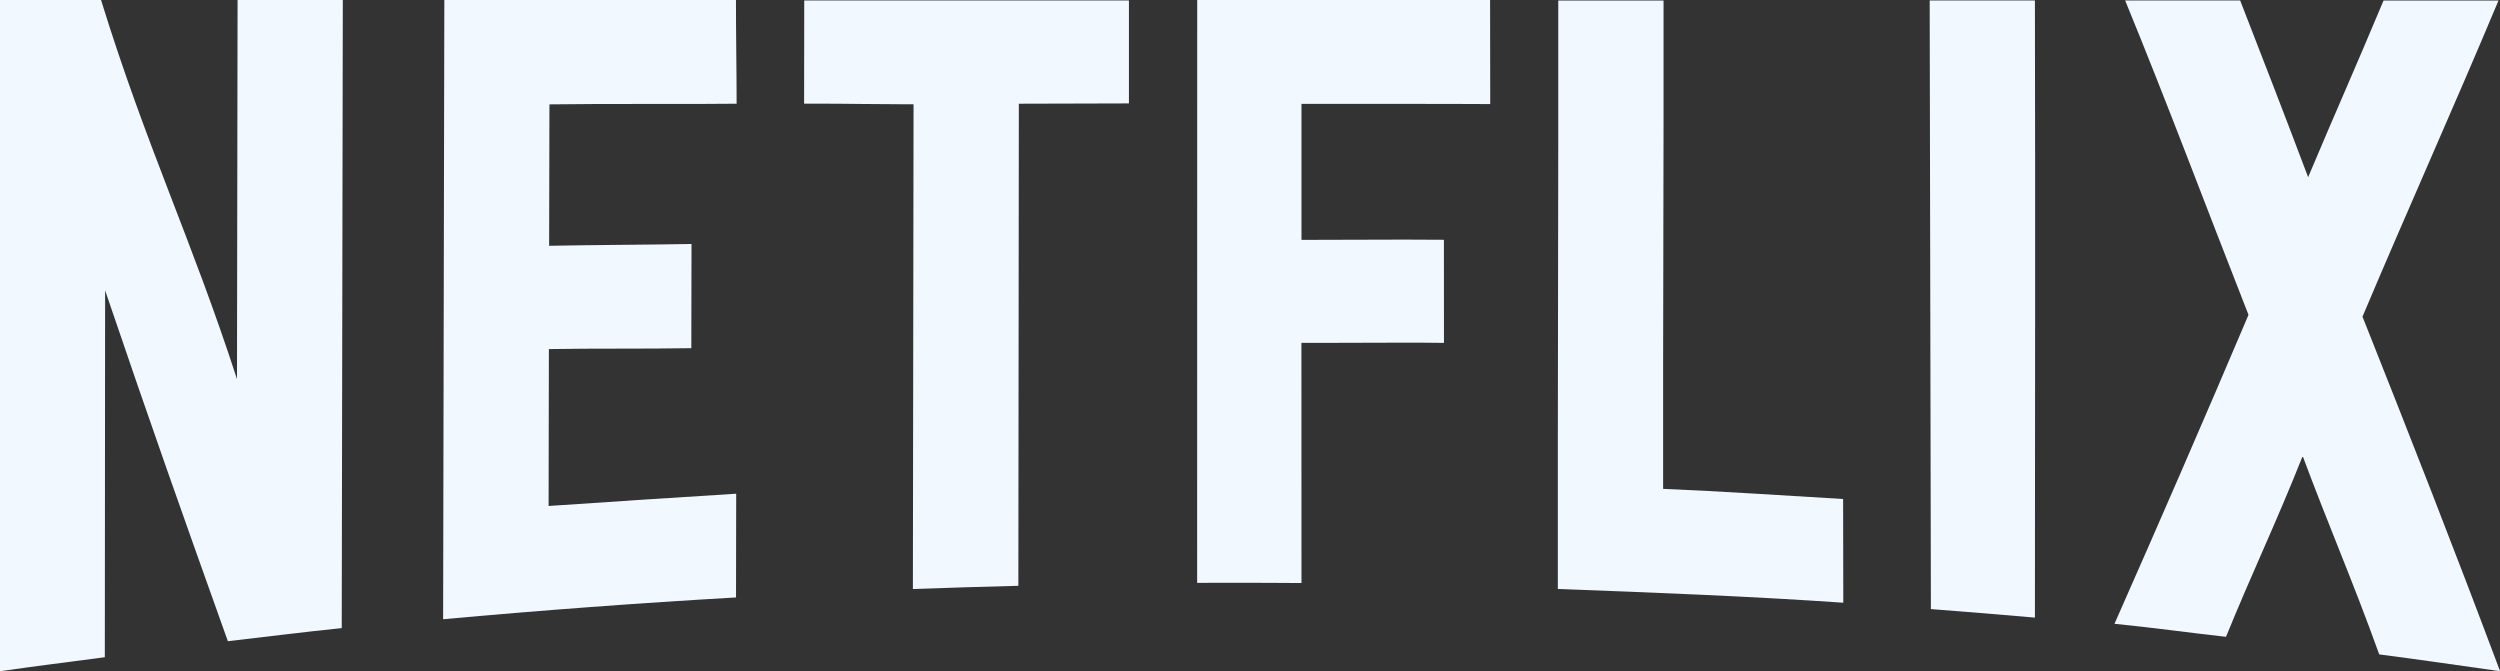 <svg width="257" height="69" viewBox="0 0 257 69" fill="none" xmlns="http://www.w3.org/2000/svg">
<rect x="0" y="0" width="257" height="69" fill="#333333" stroke="none"/>
<g clip-path="url(#clip0_2008_1157)">
<path d="M35.241 0H24.423C24.405 14.716 24.38 24.248 24.362 38.97C19.705 24.606 15.055 15.098 10.386 0H0V69C3.509 68.5 7.259 68.025 10.775 67.562C10.787 53.143 10.793 44.276 10.806 29.857C15.635 44.054 18.607 52.427 23.424 65.915C27.199 65.483 31.349 64.952 35.13 64.57C35.167 43.049 35.204 21.527 35.241 0.006" fill="#F2F8FF"/>
<path d="M75.651 0H45.677C45.633 21.219 45.596 42.438 45.553 63.657C55.582 62.743 65.616 61.997 75.663 61.417C75.663 58.313 75.675 53.852 75.681 50.755C69.15 51.156 62.902 51.576 56.396 52.014C56.408 46.306 56.42 41.593 56.426 35.885C61.182 35.805 66.208 35.873 71.068 35.793C71.068 32.677 71.081 28.197 71.087 25.081C66.27 25.168 61.188 25.174 56.451 25.267C56.464 19.559 56.476 16.431 56.482 10.73C59.461 10.693 62.384 10.687 65.302 10.687C65.814 10.687 66.325 10.687 66.837 10.687H68.367C70.797 10.687 73.239 10.687 75.725 10.662C75.725 7.558 75.651 3.104 75.657 0" fill="#F2F8FF"/>
<path d="M116.048 0.049C105.045 0.049 93.672 0.049 82.675 0.049C82.675 3.134 82.663 7.571 82.663 10.656C83.144 10.656 83.619 10.656 84.1 10.656C85.549 10.656 86.999 10.668 88.448 10.687C89.898 10.699 91.347 10.717 92.796 10.717C93.166 10.717 93.536 10.717 93.913 10.717C93.888 27.821 93.869 43.45 93.845 60.553C97.379 60.423 101.153 60.312 104.687 60.22C104.706 43.209 104.718 27.679 104.737 10.662C108.468 10.649 112.323 10.637 116.054 10.631C116.054 7.601 116.054 3.091 116.054 0.062" fill="#F2F8FF"/>
<path d="M153.17 -0H123.073C123.073 19.972 123.073 39.945 123.066 59.917C124.232 59.917 125.404 59.911 126.588 59.911C128.993 59.911 131.417 59.917 133.792 59.936C133.792 51.458 133.792 43.727 133.786 35.249C134.378 35.249 134.976 35.249 135.574 35.249C136.974 35.249 138.393 35.249 139.824 35.237C141.254 35.237 142.685 35.225 144.104 35.225C145.522 35.225 147.021 35.225 148.44 35.249C148.44 32.214 148.44 27.691 148.433 24.649C147.095 24.637 145.726 24.631 144.344 24.631C142.864 24.631 141.365 24.631 139.879 24.643C138.393 24.643 136.906 24.655 135.451 24.655C134.896 24.655 134.341 24.655 133.792 24.655C133.792 19.207 133.792 16.128 133.792 10.68C134.97 10.68 136.142 10.68 137.313 10.68C138.485 10.68 139.682 10.68 140.866 10.68C142.056 10.68 143.253 10.68 144.443 10.68C147.348 10.68 150.259 10.68 153.195 10.699C153.195 7.651 153.189 3.042 153.182 -0.006" fill="#F2F8FF"/>
<path d="M160.189 0.049C160.213 20.213 160.121 40.377 160.145 60.547C169.767 60.905 179.881 61.294 189.49 61.96C189.49 58.856 189.478 54.395 189.472 51.298C183.391 50.94 177.057 50.508 170.969 50.255C170.945 32.985 171.037 17.319 171.012 0.055C167.485 0.055 163.716 0.055 160.195 0.055" fill="#F2F8FF"/>
<path d="M198.372 0.049C198.415 20.904 198.452 41.759 198.495 62.614C202.023 62.885 205.668 63.182 209.189 63.49C209.202 42.358 209.233 21.194 209.189 0.049C205.668 0.049 201.893 0.049 198.372 0.049Z" fill="#F2F8FF"/>
<path d="M218.465 0.049C222.795 10.594 226.748 21.169 231.146 32.368C226.582 43.123 221.932 53.809 217.368 64.126C221.148 64.496 225.059 65.045 228.833 65.465C231.541 58.819 234.008 53.704 236.715 46.88C239.423 54.149 241.884 59.763 244.585 67.272C248.353 67.76 253.238 68.463 257.006 69C252.442 56.795 247.453 44.085 242.864 32.553C247.434 21.719 252.097 11.384 256.846 0.055C252.948 0.055 248.927 0.055 245.029 0.055C242.099 7.052 240.083 11.55 237.276 18.214C234.661 11.279 232.904 6.793 230.289 0.049C226.391 0.049 222.37 0.049 218.472 0.049" fill="#F2F8FF"/>
</g>
<defs>
<clipPath id="clip0_2008_1157">
<rect width="257" height="69" fill="white"/>
</clipPath>
</defs>
</svg>
